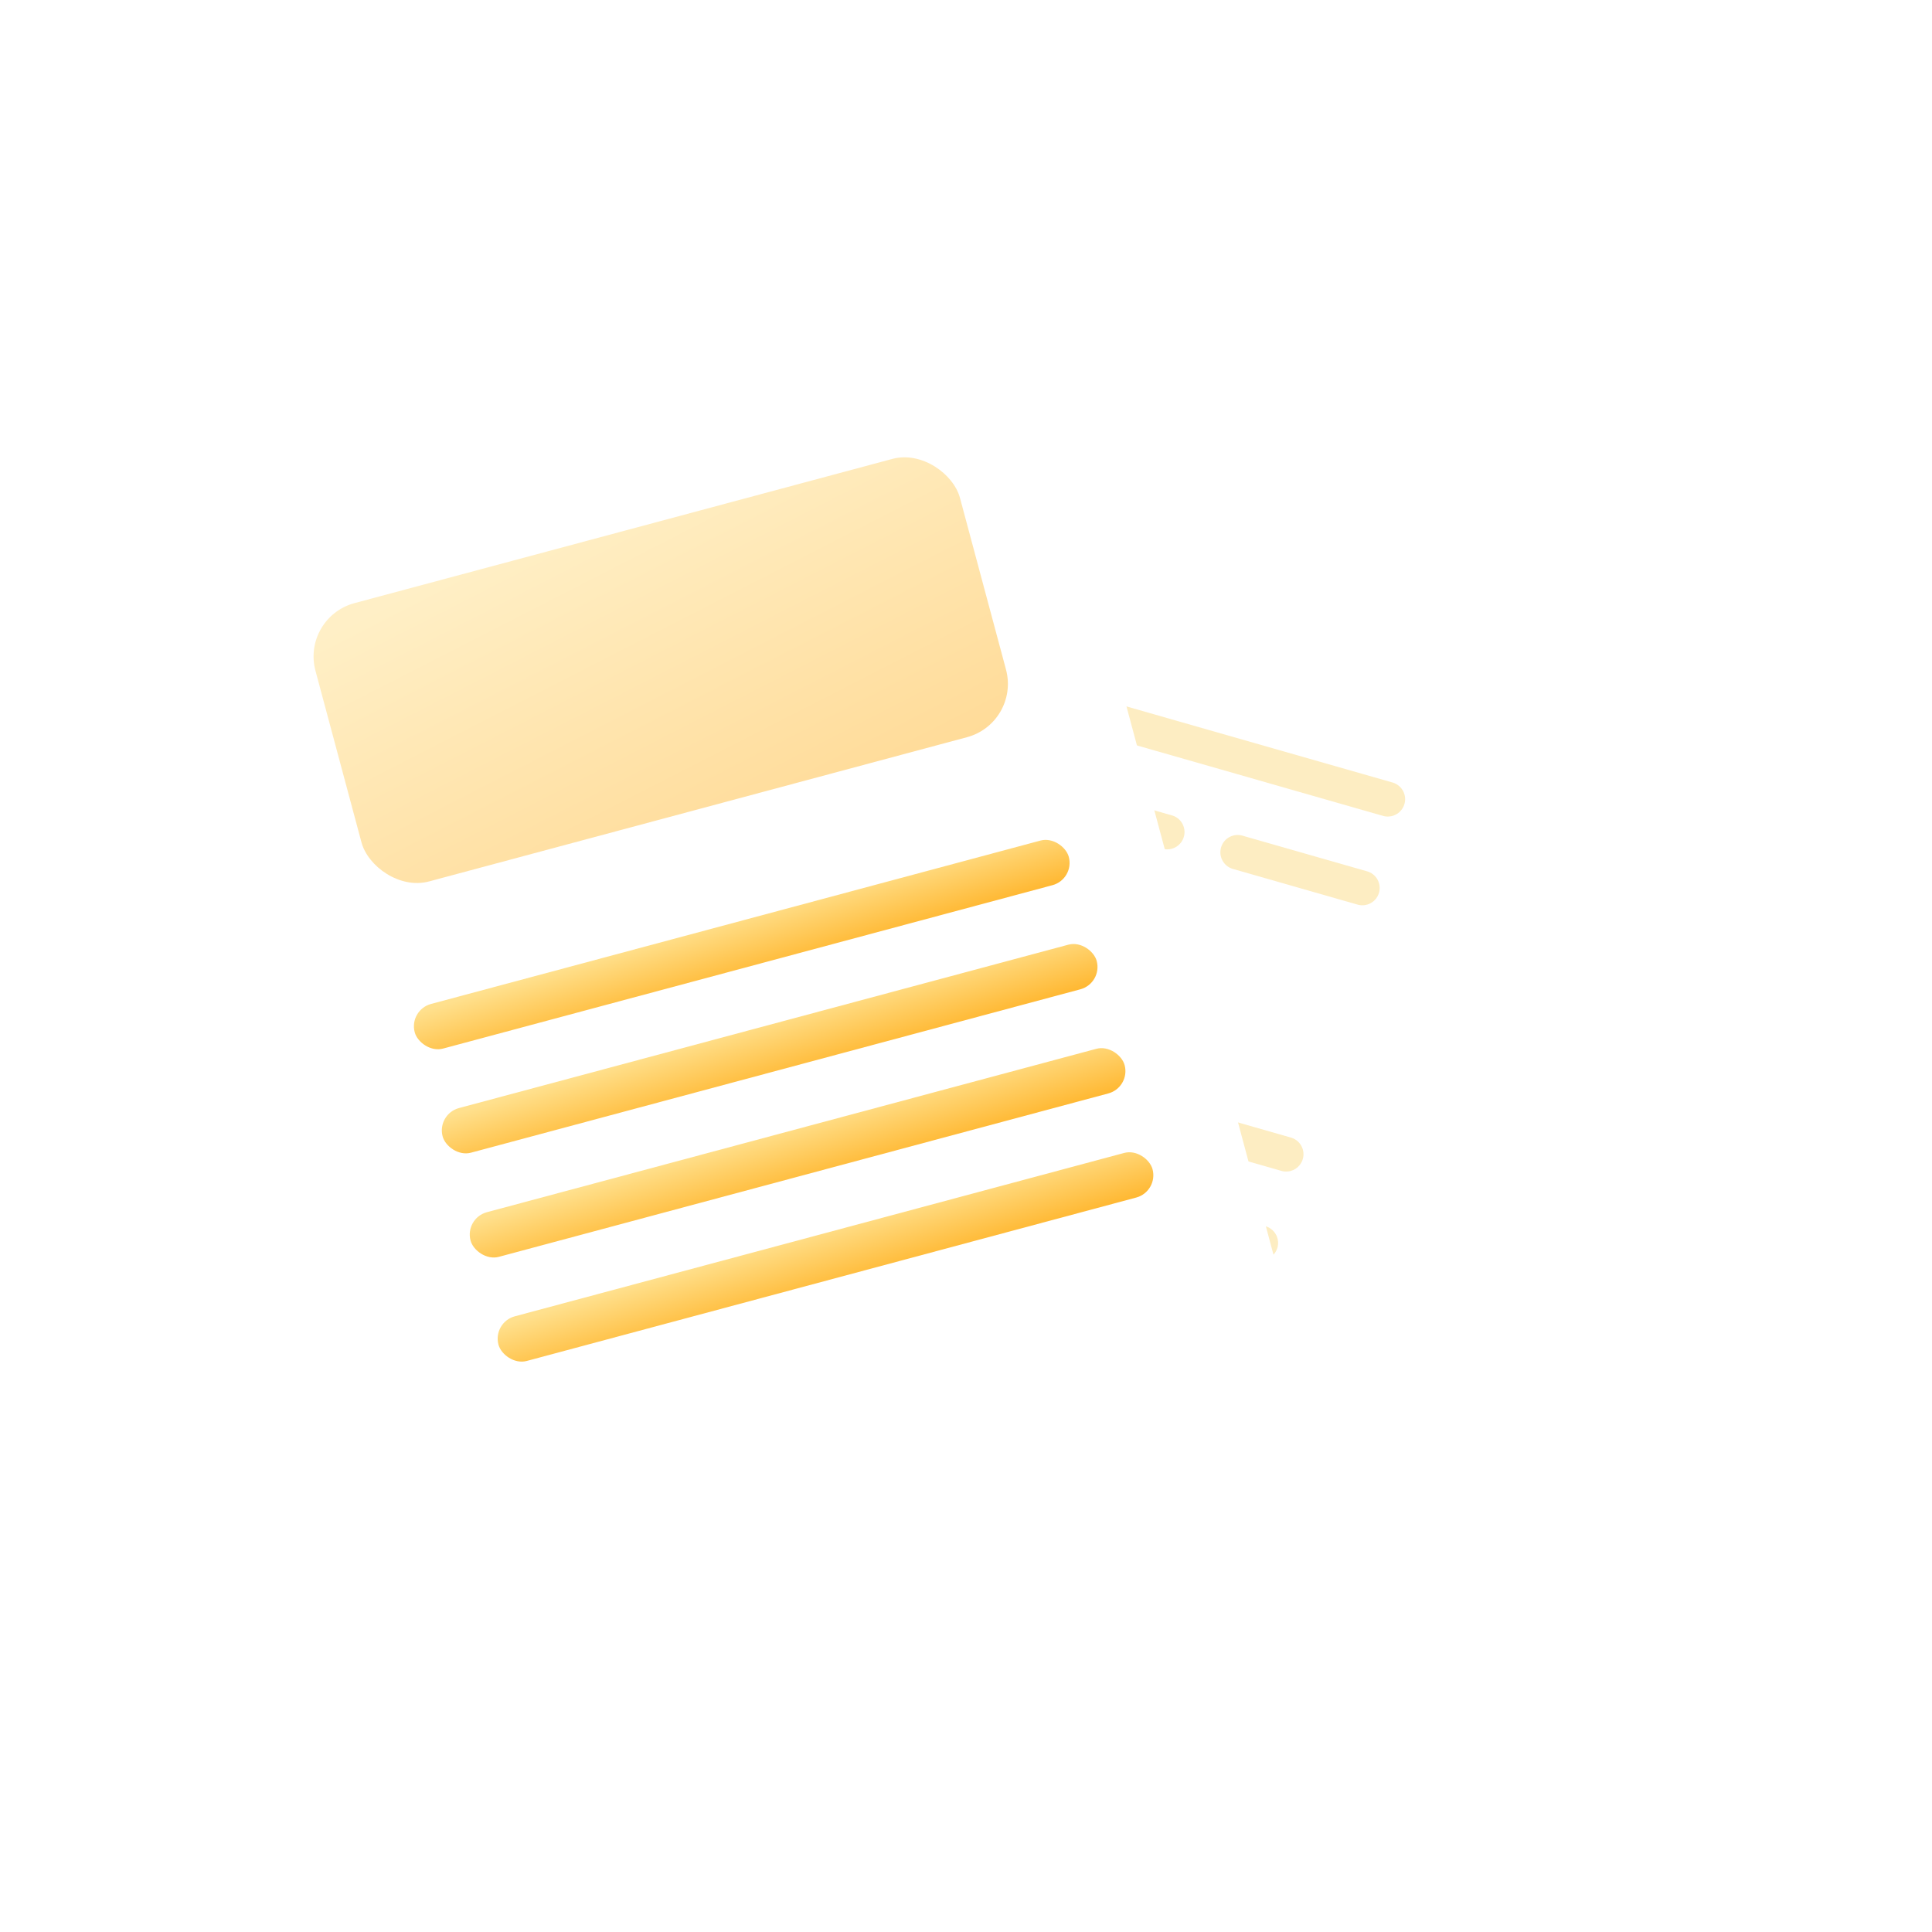 <svg xmlns="http://www.w3.org/2000/svg" xmlns:xlink="http://www.w3.org/1999/xlink" width="70" height="70" viewBox="0 0 70 70"><defs><style>.a,.c{fill:#fff;}.a{stroke:#707070;}.b{clip-path:url(#a);}.d{fill:#f8c332;opacity:0.3;}.e{fill:url(#d);}.f{opacity:0.5;}.f,.g{fill:url(#g);}.h{filter:url(#e);}.i{filter:url(#b);}</style><clipPath id="a"><rect class="a" width="70" height="70" transform="translate(802 2926)"/></clipPath><filter id="b" x="10.443" y="9.863" width="53.213" height="58.833" filterUnits="userSpaceOnUse"><feOffset dy="3" input="SourceAlpha"/><feGaussianBlur stdDeviation="3" result="c"/><feFlood flood-color="#323a45" flood-opacity="0.102"/><feComposite operator="in" in2="c"/><feComposite in="SourceGraphic"/></filter><linearGradient id="d" x1="0.5" x2="0.5" y2="1" gradientUnits="objectBoundingBox"><stop offset="0" stop-color="#fff"/><stop offset="1" stop-color="#fff"/></linearGradient><filter id="e" x="-9.899" y="-1.743" width="71.327" height="74.924" filterUnits="userSpaceOnUse"><feOffset dy="3" input="SourceAlpha"/><feGaussianBlur stdDeviation="5" result="f"/><feFlood flood-color="#323a45" flood-opacity="0.102"/><feComposite operator="in" in2="f"/><feComposite in="SourceGraphic"/></filter><linearGradient id="g" x1="0.114" y1="0.051" x2="0.957" y2="1.757" gradientUnits="objectBoundingBox"><stop offset="0" stop-color="#ffe08d"/><stop offset="1" stop-color="#ffa200"/></linearGradient></defs><g class="b" transform="translate(-802 -2926)"><g transform="matrix(0.966, -0.259, 0.259, 0.966, -653.45, 316.998)"><g transform="translate(736.604 2919.642)"><g class="i" transform="matrix(0.97, 0.26, -0.26, 0.97, -6.01, -22.84)"><path class="c" d="M2.511,0h21.62a2.511,2.511,0,0,1,2.511,2.511V32.328a2.511,2.511,0,0,1-2.511,2.511H2.511A2.511,2.511,0,0,1,0,32.328V2.511A2.511,2.511,0,0,1,2.511,0Z" transform="translate(29.05 15.86) rotate(16)"/></g><path class="d" d="M17.509,26.861.3,16.533A.627.627,0,0,1,.95,15.457l17.2,10.329a.626.626,0,0,1-.328,1.163A.613.613,0,0,1,17.509,26.861Zm1.72-2.867-10.9-6.541a.627.627,0,0,1,.645-1.076l10.9,6.542a.626.626,0,0,1-.328,1.162A.617.617,0,0,1,19.229,23.993ZM6.04,16.075,2.025,13.665a.627.627,0,0,1,.645-1.076L6.685,15a.627.627,0,1,1-.645,1.075Zm18.354-.684L7.189,5.063a.627.627,0,0,1,.645-1.076l17.2,10.329a.626.626,0,0,1-.328,1.163A.613.613,0,0,1,24.394,15.391Zm1.721-2.867L16.366,6.671A.627.627,0,0,1,17.012,5.6l9.749,5.852a.626.626,0,0,1-.329,1.163A.616.616,0,0,1,26.115,12.524ZM28.18,9.083,21.872,5.3a.627.627,0,1,1,.645-1.075l6.309,3.786A.626.626,0,0,1,28.5,9.17.616.616,0,0,1,28.18,9.083ZM14.072,5.294,8.911,2.2A.627.627,0,1,1,9.557,1.12l5.161,3.1a.627.627,0,1,1-.645,1.076Zm5.507-1.375L14.99,1.164A.627.627,0,1,1,15.636.09l4.588,2.754A.627.627,0,0,1,19.9,4.009.618.618,0,0,1,19.579,3.919Z" transform="translate(35.144 33.909) rotate(180)"/></g><g transform="translate(730.682 2916.196)"><g class="h" transform="matrix(0.97, 0.26, -0.26, 0.97, -0.08, -19.39)"><rect class="e" width="32.668" height="37.755" rx="3" transform="matrix(0.97, -0.26, 0.26, 0.97, 5.1, 18.71)"/></g><g transform="translate(4.124 4.805)"><rect class="f" width="24.174" height="10.438" rx="2"/><g transform="translate(0.081 14.744)"><rect class="g" width="24.533" height="1.674" rx="0.837" transform="translate(0)"/><rect class="g" width="24.533" height="1.674" rx="0.837" transform="translate(0 3.905)"/><rect class="g" width="24.533" height="1.674" rx="0.837" transform="translate(0 7.811)"/><rect class="g" width="24.533" height="1.674" rx="0.837" transform="translate(0 11.716)"/></g></g></g></g></g></svg>